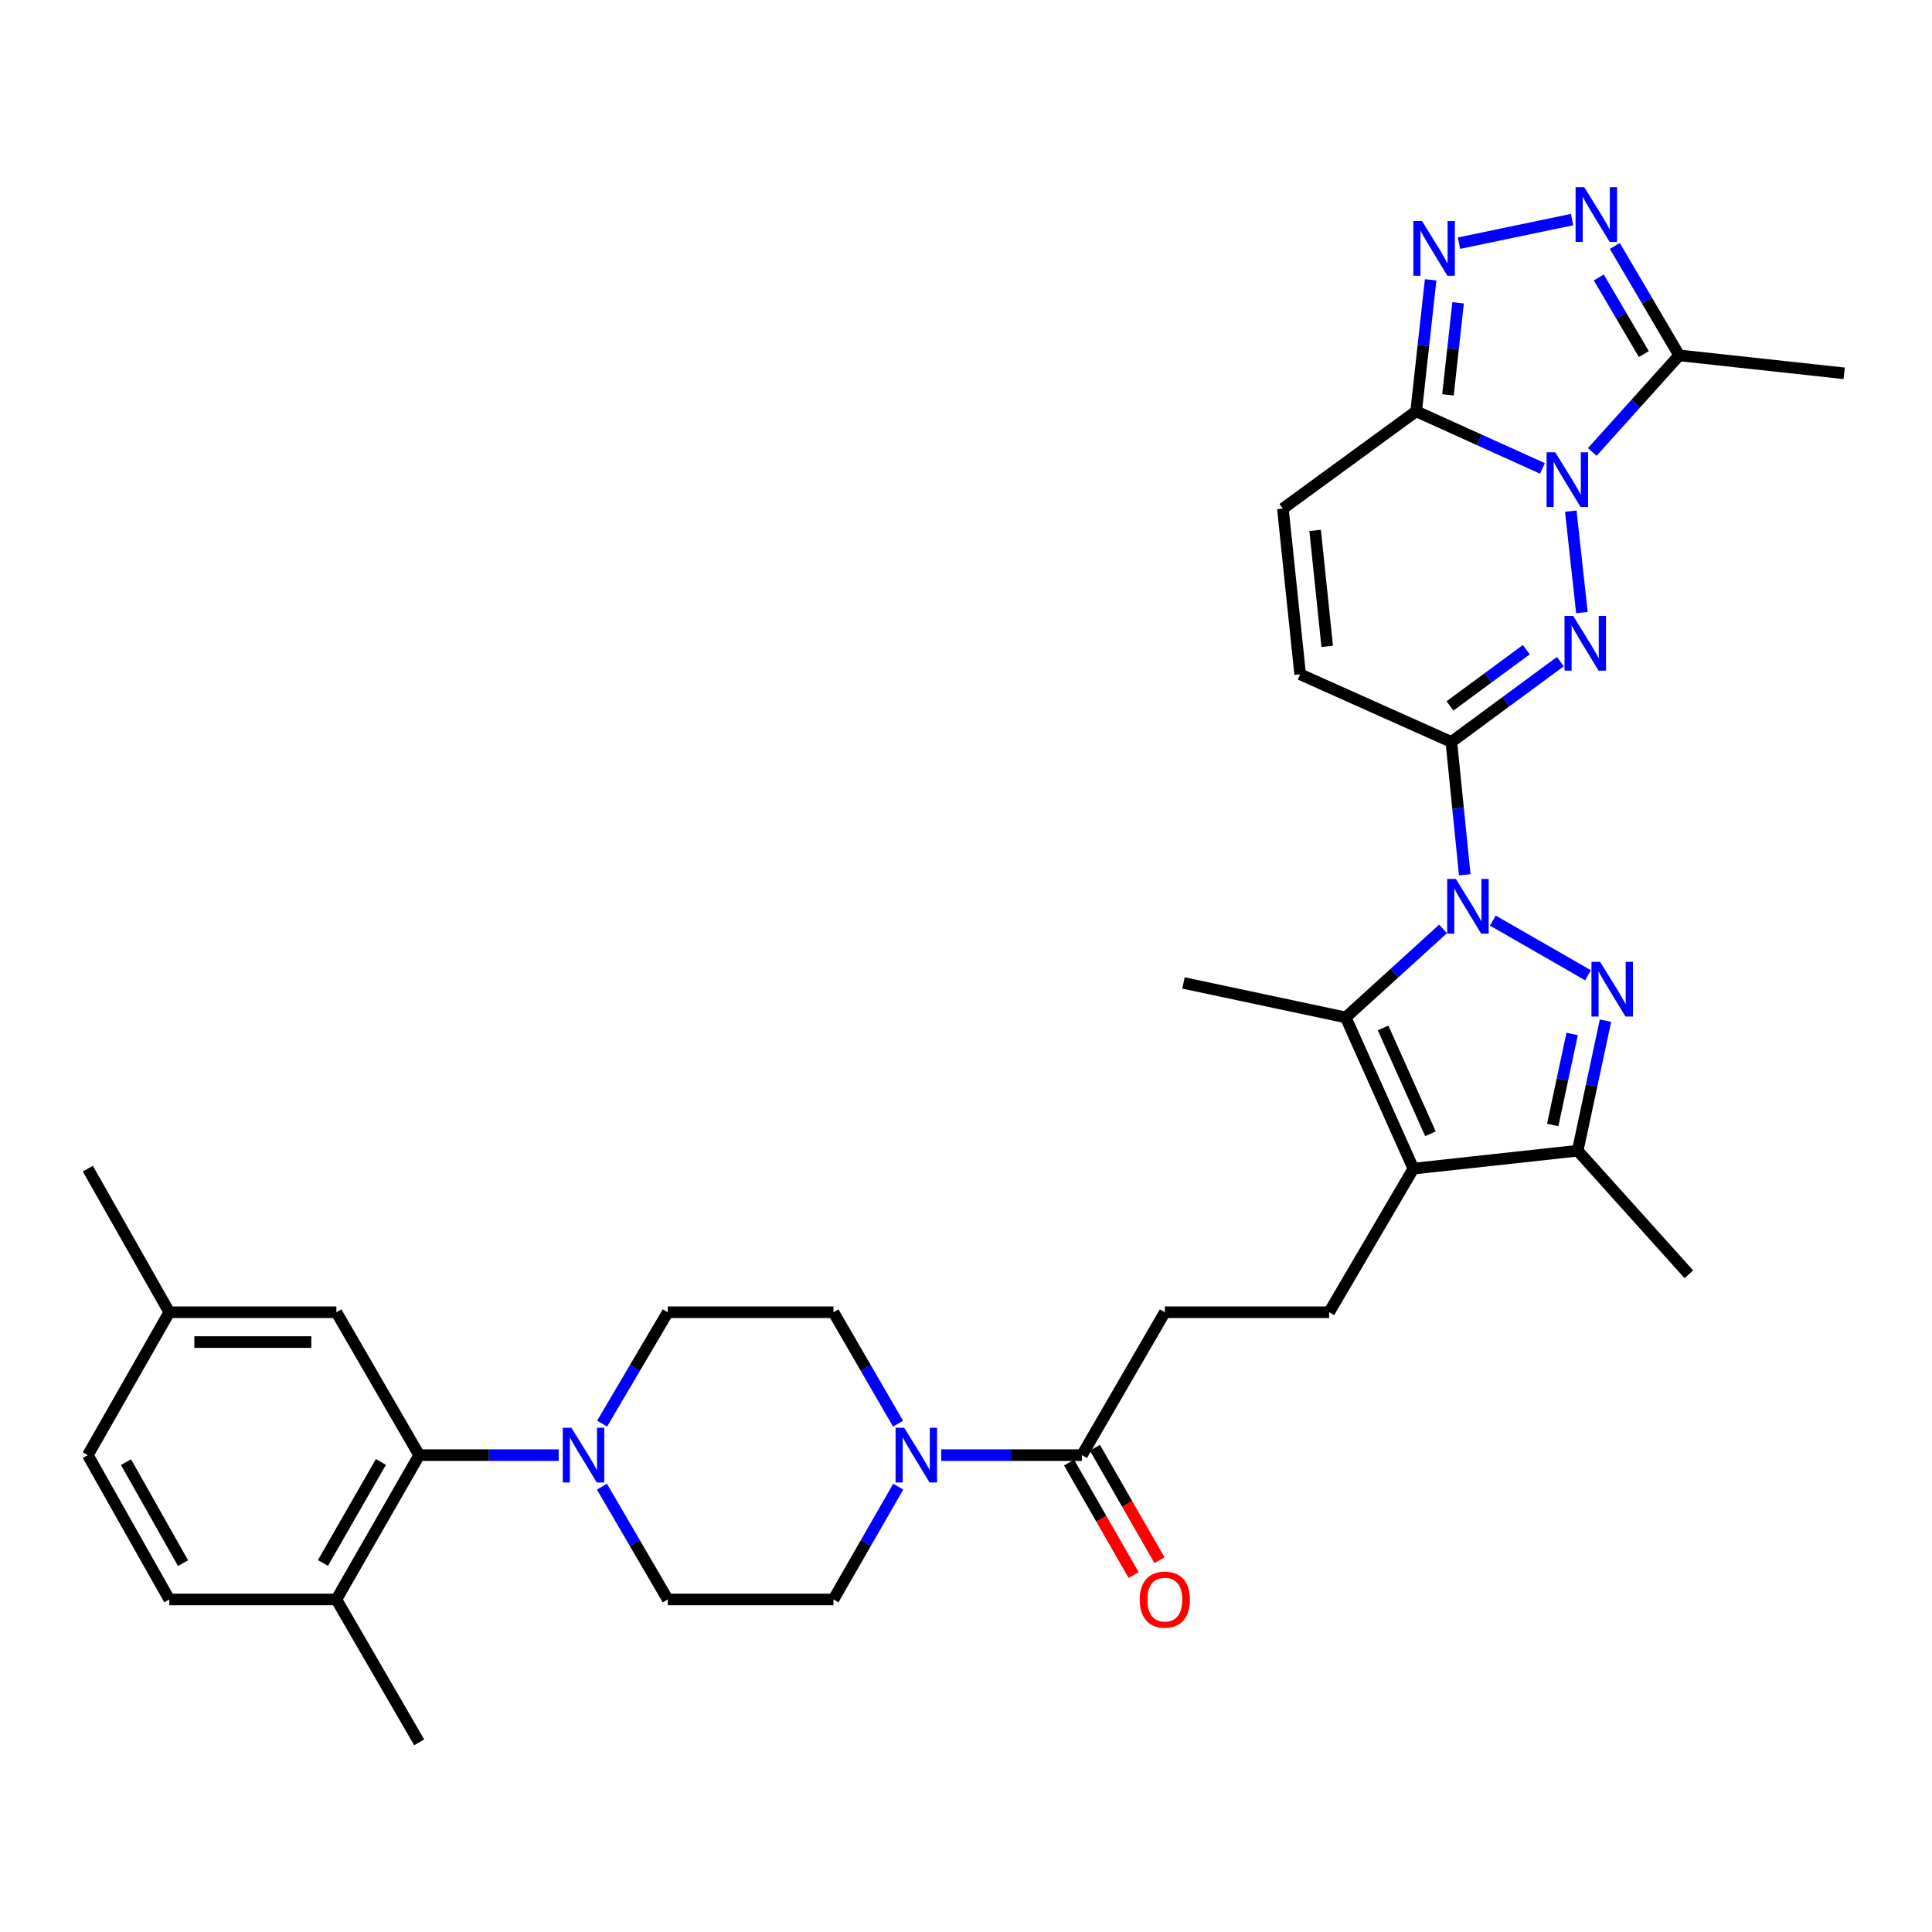 <?xml version='1.0' encoding='iso-8859-1'?>
<svg version='1.1' baseProfile='full'
              xmlns='http://www.w3.org/2000/svg'
                      xmlns:rdkit='http://www.rdkit.org/xml'
                      xmlns:xlink='http://www.w3.org/1999/xlink'
                  xml:space='preserve'
width='1000px' height='1000px' viewBox='0 0 1000 1000'>
<!-- END OF HEADER -->
<rect style='opacity:1.0;fill:#FFFFFF;stroke:none' width='1000' height='1000' x='0' y='0'> </rect>
<path class='bond-2' d='M 758.156,452.793 L 754.687,418.414' style='fill:none;fill-rule:evenodd;stroke:#0000FF;stroke-width:6px;stroke-linecap:butt;stroke-linejoin:miter;stroke-opacity:1' />
<path class='bond-2' d='M 754.687,418.414 L 751.218,384.034' style='fill:none;fill-rule:evenodd;stroke:#000000;stroke-width:6px;stroke-linecap:butt;stroke-linejoin:miter;stroke-opacity:1' />
<path class='bond-3' d='M 772.693,476.498 L 821.953,504.798' style='fill:none;fill-rule:evenodd;stroke:#0000FF;stroke-width:6px;stroke-linecap:butt;stroke-linejoin:miter;stroke-opacity:1' />
<path class='bond-4' d='M 746.923,480.802 L 721.734,503.71' style='fill:none;fill-rule:evenodd;stroke:#0000FF;stroke-width:6px;stroke-linecap:butt;stroke-linejoin:miter;stroke-opacity:1' />
<path class='bond-4' d='M 721.734,503.71 L 696.546,526.618' style='fill:none;fill-rule:evenodd;stroke:#000000;stroke-width:6px;stroke-linecap:butt;stroke-linejoin:miter;stroke-opacity:1' />
<path class='bond-0' d='M 813.035,264.563 L 818.793,317.073' style='fill:none;fill-rule:evenodd;stroke:#0000FF;stroke-width:6px;stroke-linecap:butt;stroke-linejoin:miter;stroke-opacity:1' />
<path class='bond-9' d='M 824.153,233.935 L 846.649,208.937' style='fill:none;fill-rule:evenodd;stroke:#0000FF;stroke-width:6px;stroke-linecap:butt;stroke-linejoin:miter;stroke-opacity:1' />
<path class='bond-9' d='M 846.649,208.937 L 869.146,183.939' style='fill:none;fill-rule:evenodd;stroke:#000000;stroke-width:6px;stroke-linecap:butt;stroke-linejoin:miter;stroke-opacity:1' />
<path class='bond-35' d='M 798.362,242.446 L 765.681,227.669' style='fill:none;fill-rule:evenodd;stroke:#0000FF;stroke-width:6px;stroke-linecap:butt;stroke-linejoin:miter;stroke-opacity:1' />
<path class='bond-35' d='M 765.681,227.669 L 733,212.891' style='fill:none;fill-rule:evenodd;stroke:#000000;stroke-width:6px;stroke-linecap:butt;stroke-linejoin:miter;stroke-opacity:1' />
<path class='bond-1' d='M 807.642,342.454 L 779.43,363.244' style='fill:none;fill-rule:evenodd;stroke:#0000FF;stroke-width:6px;stroke-linecap:butt;stroke-linejoin:miter;stroke-opacity:1' />
<path class='bond-1' d='M 779.43,363.244 L 751.218,384.034' style='fill:none;fill-rule:evenodd;stroke:#000000;stroke-width:6px;stroke-linecap:butt;stroke-linejoin:miter;stroke-opacity:1' />
<path class='bond-1' d='M 790.023,336.268 L 770.275,350.821' style='fill:none;fill-rule:evenodd;stroke:#0000FF;stroke-width:6px;stroke-linecap:butt;stroke-linejoin:miter;stroke-opacity:1' />
<path class='bond-1' d='M 770.275,350.821 L 750.527,365.373' style='fill:none;fill-rule:evenodd;stroke:#000000;stroke-width:6px;stroke-linecap:butt;stroke-linejoin:miter;stroke-opacity:1' />
<path class='bond-13' d='M 751.218,384.034 L 672.952,349.02' style='fill:none;fill-rule:evenodd;stroke:#000000;stroke-width:6px;stroke-linecap:butt;stroke-linejoin:miter;stroke-opacity:1' />
<path class='bond-10' d='M 830.994,528.289 L 823.805,561.949' style='fill:none;fill-rule:evenodd;stroke:#0000FF;stroke-width:6px;stroke-linecap:butt;stroke-linejoin:miter;stroke-opacity:1' />
<path class='bond-10' d='M 823.805,561.949 L 816.616,595.608' style='fill:none;fill-rule:evenodd;stroke:#000000;stroke-width:6px;stroke-linecap:butt;stroke-linejoin:miter;stroke-opacity:1' />
<path class='bond-10' d='M 813.746,535.164 L 808.713,558.726' style='fill:none;fill-rule:evenodd;stroke:#0000FF;stroke-width:6px;stroke-linecap:butt;stroke-linejoin:miter;stroke-opacity:1' />
<path class='bond-10' d='M 808.713,558.726 L 803.681,582.287' style='fill:none;fill-rule:evenodd;stroke:#000000;stroke-width:6px;stroke-linecap:butt;stroke-linejoin:miter;stroke-opacity:1' />
<path class='bond-5' d='M 696.546,526.618 L 731.559,604.885' style='fill:none;fill-rule:evenodd;stroke:#000000;stroke-width:6px;stroke-linecap:butt;stroke-linejoin:miter;stroke-opacity:1' />
<path class='bond-5' d='M 715.884,532.056 L 740.394,586.843' style='fill:none;fill-rule:evenodd;stroke:#000000;stroke-width:6px;stroke-linecap:butt;stroke-linejoin:miter;stroke-opacity:1' />
<path class='bond-28' d='M 696.546,526.618 L 612.569,508.768' style='fill:none;fill-rule:evenodd;stroke:#000000;stroke-width:6px;stroke-linecap:butt;stroke-linejoin:miter;stroke-opacity:1' />
<path class='bond-17' d='M 731.559,604.885 L 687.964,679.216' style='fill:none;fill-rule:evenodd;stroke:#000000;stroke-width:6px;stroke-linecap:butt;stroke-linejoin:miter;stroke-opacity:1' />
<path class='bond-34' d='M 731.559,604.885 L 816.616,595.608' style='fill:none;fill-rule:evenodd;stroke:#000000;stroke-width:6px;stroke-linecap:butt;stroke-linejoin:miter;stroke-opacity:1' />
<path class='bond-6' d='M 733,212.891 L 664.018,263.26' style='fill:none;fill-rule:evenodd;stroke:#000000;stroke-width:6px;stroke-linecap:butt;stroke-linejoin:miter;stroke-opacity:1' />
<path class='bond-7' d='M 733,212.891 L 736.746,178.863' style='fill:none;fill-rule:evenodd;stroke:#000000;stroke-width:6px;stroke-linecap:butt;stroke-linejoin:miter;stroke-opacity:1' />
<path class='bond-7' d='M 736.746,178.863 L 740.492,144.836' style='fill:none;fill-rule:evenodd;stroke:#0000FF;stroke-width:6px;stroke-linecap:butt;stroke-linejoin:miter;stroke-opacity:1' />
<path class='bond-7' d='M 749.463,204.372 L 752.086,180.552' style='fill:none;fill-rule:evenodd;stroke:#000000;stroke-width:6px;stroke-linecap:butt;stroke-linejoin:miter;stroke-opacity:1' />
<path class='bond-7' d='M 752.086,180.552 L 754.708,156.733' style='fill:none;fill-rule:evenodd;stroke:#0000FF;stroke-width:6px;stroke-linecap:butt;stroke-linejoin:miter;stroke-opacity:1' />
<path class='bond-36' d='M 755.169,125.866 L 813.706,113.65' style='fill:none;fill-rule:evenodd;stroke:#0000FF;stroke-width:6px;stroke-linecap:butt;stroke-linejoin:miter;stroke-opacity:1' />
<path class='bond-8' d='M 835.834,127.305 L 852.49,155.622' style='fill:none;fill-rule:evenodd;stroke:#0000FF;stroke-width:6px;stroke-linecap:butt;stroke-linejoin:miter;stroke-opacity:1' />
<path class='bond-8' d='M 852.49,155.622 L 869.146,183.939' style='fill:none;fill-rule:evenodd;stroke:#000000;stroke-width:6px;stroke-linecap:butt;stroke-linejoin:miter;stroke-opacity:1' />
<path class='bond-8' d='M 827.529,143.624 L 839.188,163.446' style='fill:none;fill-rule:evenodd;stroke:#0000FF;stroke-width:6px;stroke-linecap:butt;stroke-linejoin:miter;stroke-opacity:1' />
<path class='bond-8' d='M 839.188,163.446 L 850.847,183.268' style='fill:none;fill-rule:evenodd;stroke:#000000;stroke-width:6px;stroke-linecap:butt;stroke-linejoin:miter;stroke-opacity:1' />
<path class='bond-30' d='M 869.146,183.939 L 954.545,193.232' style='fill:none;fill-rule:evenodd;stroke:#000000;stroke-width:6px;stroke-linecap:butt;stroke-linejoin:miter;stroke-opacity:1' />
<path class='bond-31' d='M 816.616,595.608 L 874.144,659.558' style='fill:none;fill-rule:evenodd;stroke:#000000;stroke-width:6px;stroke-linecap:butt;stroke-linejoin:miter;stroke-opacity:1' />
<path class='bond-11' d='M 311.643,736.873 L 328.635,708.045' style='fill:none;fill-rule:evenodd;stroke:#0000FF;stroke-width:6px;stroke-linecap:butt;stroke-linejoin:miter;stroke-opacity:1' />
<path class='bond-11' d='M 328.635,708.045 L 345.627,679.216' style='fill:none;fill-rule:evenodd;stroke:#000000;stroke-width:6px;stroke-linecap:butt;stroke-linejoin:miter;stroke-opacity:1' />
<path class='bond-14' d='M 289.165,753.179 L 253.07,753.179' style='fill:none;fill-rule:evenodd;stroke:#0000FF;stroke-width:6px;stroke-linecap:butt;stroke-linejoin:miter;stroke-opacity:1' />
<path class='bond-14' d='M 253.07,753.179 L 216.974,753.179' style='fill:none;fill-rule:evenodd;stroke:#000000;stroke-width:6px;stroke-linecap:butt;stroke-linejoin:miter;stroke-opacity:1' />
<path class='bond-37' d='M 311.557,769.502 L 328.592,798.691' style='fill:none;fill-rule:evenodd;stroke:#0000FF;stroke-width:6px;stroke-linecap:butt;stroke-linejoin:miter;stroke-opacity:1' />
<path class='bond-37' d='M 328.592,798.691 L 345.627,827.88' style='fill:none;fill-rule:evenodd;stroke:#000000;stroke-width:6px;stroke-linecap:butt;stroke-linejoin:miter;stroke-opacity:1' />
<path class='bond-12' d='M 487.164,753.179 L 523.597,753.179' style='fill:none;fill-rule:evenodd;stroke:#0000FF;stroke-width:6px;stroke-linecap:butt;stroke-linejoin:miter;stroke-opacity:1' />
<path class='bond-12' d='M 523.597,753.179 L 560.031,753.179' style='fill:none;fill-rule:evenodd;stroke:#000000;stroke-width:6px;stroke-linecap:butt;stroke-linejoin:miter;stroke-opacity:1' />
<path class='bond-22' d='M 464.914,769.493 L 448.155,798.686' style='fill:none;fill-rule:evenodd;stroke:#0000FF;stroke-width:6px;stroke-linecap:butt;stroke-linejoin:miter;stroke-opacity:1' />
<path class='bond-22' d='M 448.155,798.686 L 431.396,827.88' style='fill:none;fill-rule:evenodd;stroke:#000000;stroke-width:6px;stroke-linecap:butt;stroke-linejoin:miter;stroke-opacity:1' />
<path class='bond-23' d='M 464.83,736.882 L 448.113,708.049' style='fill:none;fill-rule:evenodd;stroke:#0000FF;stroke-width:6px;stroke-linecap:butt;stroke-linejoin:miter;stroke-opacity:1' />
<path class='bond-23' d='M 448.113,708.049 L 431.396,679.216' style='fill:none;fill-rule:evenodd;stroke:#000000;stroke-width:6px;stroke-linecap:butt;stroke-linejoin:miter;stroke-opacity:1' />
<path class='bond-15' d='M 672.952,349.02 L 664.018,263.26' style='fill:none;fill-rule:evenodd;stroke:#000000;stroke-width:6px;stroke-linecap:butt;stroke-linejoin:miter;stroke-opacity:1' />
<path class='bond-15' d='M 686.961,334.557 L 680.707,274.525' style='fill:none;fill-rule:evenodd;stroke:#000000;stroke-width:6px;stroke-linecap:butt;stroke-linejoin:miter;stroke-opacity:1' />
<path class='bond-19' d='M 216.974,753.179 L 174.107,827.88' style='fill:none;fill-rule:evenodd;stroke:#000000;stroke-width:6px;stroke-linecap:butt;stroke-linejoin:miter;stroke-opacity:1' />
<path class='bond-19' d='M 197.159,756.703 L 167.152,808.994' style='fill:none;fill-rule:evenodd;stroke:#000000;stroke-width:6px;stroke-linecap:butt;stroke-linejoin:miter;stroke-opacity:1' />
<path class='bond-24' d='M 216.974,753.179 L 174.107,679.216' style='fill:none;fill-rule:evenodd;stroke:#000000;stroke-width:6px;stroke-linecap:butt;stroke-linejoin:miter;stroke-opacity:1' />
<path class='bond-16' d='M 560.031,753.179 L 602.915,679.216' style='fill:none;fill-rule:evenodd;stroke:#000000;stroke-width:6px;stroke-linecap:butt;stroke-linejoin:miter;stroke-opacity:1' />
<path class='bond-25' d='M 553.339,757.021 L 570.053,786.134' style='fill:none;fill-rule:evenodd;stroke:#000000;stroke-width:6px;stroke-linecap:butt;stroke-linejoin:miter;stroke-opacity:1' />
<path class='bond-25' d='M 570.053,786.134 L 586.766,815.248' style='fill:none;fill-rule:evenodd;stroke:#FF0000;stroke-width:6px;stroke-linecap:butt;stroke-linejoin:miter;stroke-opacity:1' />
<path class='bond-25' d='M 566.723,749.338 L 583.436,778.451' style='fill:none;fill-rule:evenodd;stroke:#000000;stroke-width:6px;stroke-linecap:butt;stroke-linejoin:miter;stroke-opacity:1' />
<path class='bond-25' d='M 583.436,778.451 L 600.15,807.565' style='fill:none;fill-rule:evenodd;stroke:#FF0000;stroke-width:6px;stroke-linecap:butt;stroke-linejoin:miter;stroke-opacity:1' />
<path class='bond-18' d='M 687.964,679.216 L 602.915,679.216' style='fill:none;fill-rule:evenodd;stroke:#000000;stroke-width:6px;stroke-linecap:butt;stroke-linejoin:miter;stroke-opacity:1' />
<path class='bond-26' d='M 174.107,827.88 L 87.627,827.88' style='fill:none;fill-rule:evenodd;stroke:#000000;stroke-width:6px;stroke-linecap:butt;stroke-linejoin:miter;stroke-opacity:1' />
<path class='bond-32' d='M 174.107,827.88 L 216.974,901.842' style='fill:none;fill-rule:evenodd;stroke:#000000;stroke-width:6px;stroke-linecap:butt;stroke-linejoin:miter;stroke-opacity:1' />
<path class='bond-20' d='M 345.627,827.88 L 431.396,827.88' style='fill:none;fill-rule:evenodd;stroke:#000000;stroke-width:6px;stroke-linecap:butt;stroke-linejoin:miter;stroke-opacity:1' />
<path class='bond-21' d='M 345.627,679.216 L 431.396,679.216' style='fill:none;fill-rule:evenodd;stroke:#000000;stroke-width:6px;stroke-linecap:butt;stroke-linejoin:miter;stroke-opacity:1' />
<path class='bond-27' d='M 174.107,679.216 L 87.627,679.216' style='fill:none;fill-rule:evenodd;stroke:#000000;stroke-width:6px;stroke-linecap:butt;stroke-linejoin:miter;stroke-opacity:1' />
<path class='bond-27' d='M 161.135,694.649 L 100.599,694.649' style='fill:none;fill-rule:evenodd;stroke:#000000;stroke-width:6px;stroke-linecap:butt;stroke-linejoin:miter;stroke-opacity:1' />
<path class='bond-38' d='M 87.627,827.88 L 45.455,753.179' style='fill:none;fill-rule:evenodd;stroke:#000000;stroke-width:6px;stroke-linecap:butt;stroke-linejoin:miter;stroke-opacity:1' />
<path class='bond-38' d='M 94.74,809.088 L 65.219,756.798' style='fill:none;fill-rule:evenodd;stroke:#000000;stroke-width:6px;stroke-linecap:butt;stroke-linejoin:miter;stroke-opacity:1' />
<path class='bond-29' d='M 87.627,679.216 L 45.455,753.179' style='fill:none;fill-rule:evenodd;stroke:#000000;stroke-width:6px;stroke-linecap:butt;stroke-linejoin:miter;stroke-opacity:1' />
<path class='bond-33' d='M 87.627,679.216 L 45.455,604.885' style='fill:none;fill-rule:evenodd;stroke:#000000;stroke-width:6px;stroke-linecap:butt;stroke-linejoin:miter;stroke-opacity:1' />
<path  class='atom-0' d='M 753.54 454.931
L 762.82 469.931
Q 763.74 471.411, 765.22 474.091
Q 766.7 476.771, 766.78 476.931
L 766.78 454.931
L 770.54 454.931
L 770.54 483.251
L 766.66 483.251
L 756.7 466.851
Q 755.54 464.931, 754.3 462.731
Q 753.1 460.531, 752.74 459.851
L 752.74 483.251
L 749.06 483.251
L 749.06 454.931
L 753.54 454.931
' fill='#0000FF'/>
<path  class='atom-1' d='M 804.989 234.114
L 814.269 249.114
Q 815.189 250.594, 816.669 253.274
Q 818.149 255.954, 818.229 256.114
L 818.229 234.114
L 821.989 234.114
L 821.989 262.434
L 818.109 262.434
L 808.149 246.034
Q 806.989 244.114, 805.749 241.914
Q 804.549 239.714, 804.189 239.034
L 804.189 262.434
L 800.509 262.434
L 800.509 234.114
L 804.989 234.114
' fill='#0000FF'/>
<path  class='atom-2' d='M 814.274 318.793
L 823.554 333.793
Q 824.474 335.273, 825.954 337.953
Q 827.434 340.633, 827.514 340.793
L 827.514 318.793
L 831.274 318.793
L 831.274 347.113
L 827.394 347.113
L 817.434 330.713
Q 816.274 328.793, 815.034 326.593
Q 813.834 324.393, 813.474 323.713
L 813.474 347.113
L 809.794 347.113
L 809.794 318.793
L 814.274 318.793
' fill='#0000FF'/>
<path  class='atom-4' d='M 828.215 497.832
L 837.495 512.832
Q 838.415 514.312, 839.895 516.992
Q 841.375 519.672, 841.455 519.832
L 841.455 497.832
L 845.215 497.832
L 845.215 526.152
L 841.335 526.152
L 831.375 509.752
Q 830.215 507.832, 828.975 505.632
Q 827.775 503.432, 827.415 502.752
L 827.415 526.152
L 823.735 526.152
L 823.735 497.832
L 828.215 497.832
' fill='#0000FF'/>
<path  class='atom-8' d='M 736.025 114.394
L 745.305 129.394
Q 746.225 130.874, 747.705 133.554
Q 749.185 136.234, 749.265 136.394
L 749.265 114.394
L 753.025 114.394
L 753.025 142.714
L 749.145 142.714
L 739.185 126.314
Q 738.025 124.394, 736.785 122.194
Q 735.585 119.994, 735.225 119.314
L 735.225 142.714
L 731.545 142.714
L 731.545 114.394
L 736.025 114.394
' fill='#0000FF'/>
<path  class='atom-9' d='M 820.001 96.87
L 829.281 111.87
Q 830.201 113.35, 831.681 116.03
Q 833.161 118.71, 833.241 118.87
L 833.241 96.87
L 837.001 96.87
L 837.001 125.19
L 833.121 125.19
L 823.161 108.79
Q 822.001 106.87, 820.761 104.67
Q 819.561 102.47, 819.201 101.79
L 819.201 125.19
L 815.521 125.19
L 815.521 96.87
L 820.001 96.87
' fill='#0000FF'/>
<path  class='atom-12' d='M 295.771 739.019
L 305.051 754.019
Q 305.971 755.499, 307.451 758.179
Q 308.931 760.859, 309.011 761.019
L 309.011 739.019
L 312.771 739.019
L 312.771 767.339
L 308.891 767.339
L 298.931 750.939
Q 297.771 749.019, 296.531 746.819
Q 295.331 744.619, 294.971 743.939
L 294.971 767.339
L 291.291 767.339
L 291.291 739.019
L 295.771 739.019
' fill='#0000FF'/>
<path  class='atom-13' d='M 468.02 739.019
L 477.3 754.019
Q 478.22 755.499, 479.7 758.179
Q 481.18 760.859, 481.26 761.019
L 481.26 739.019
L 485.02 739.019
L 485.02 767.339
L 481.14 767.339
L 471.18 750.939
Q 470.02 749.019, 468.78 746.819
Q 467.58 744.619, 467.22 743.939
L 467.22 767.339
L 463.54 767.339
L 463.54 739.019
L 468.02 739.019
' fill='#0000FF'/>
<path  class='atom-26' d='M 589.915 827.96
Q 589.915 821.16, 593.275 817.36
Q 596.635 813.56, 602.915 813.56
Q 609.195 813.56, 612.555 817.36
Q 615.915 821.16, 615.915 827.96
Q 615.915 834.84, 612.515 838.76
Q 609.115 842.64, 602.915 842.64
Q 596.675 842.64, 593.275 838.76
Q 589.915 834.88, 589.915 827.96
M 602.915 839.44
Q 607.235 839.44, 609.555 836.56
Q 611.915 833.64, 611.915 827.96
Q 611.915 822.4, 609.555 819.6
Q 607.235 816.76, 602.915 816.76
Q 598.595 816.76, 596.235 819.56
Q 593.915 822.36, 593.915 827.96
Q 593.915 833.68, 596.235 836.56
Q 598.595 839.44, 602.915 839.44
' fill='#FF0000'/>
</svg>
